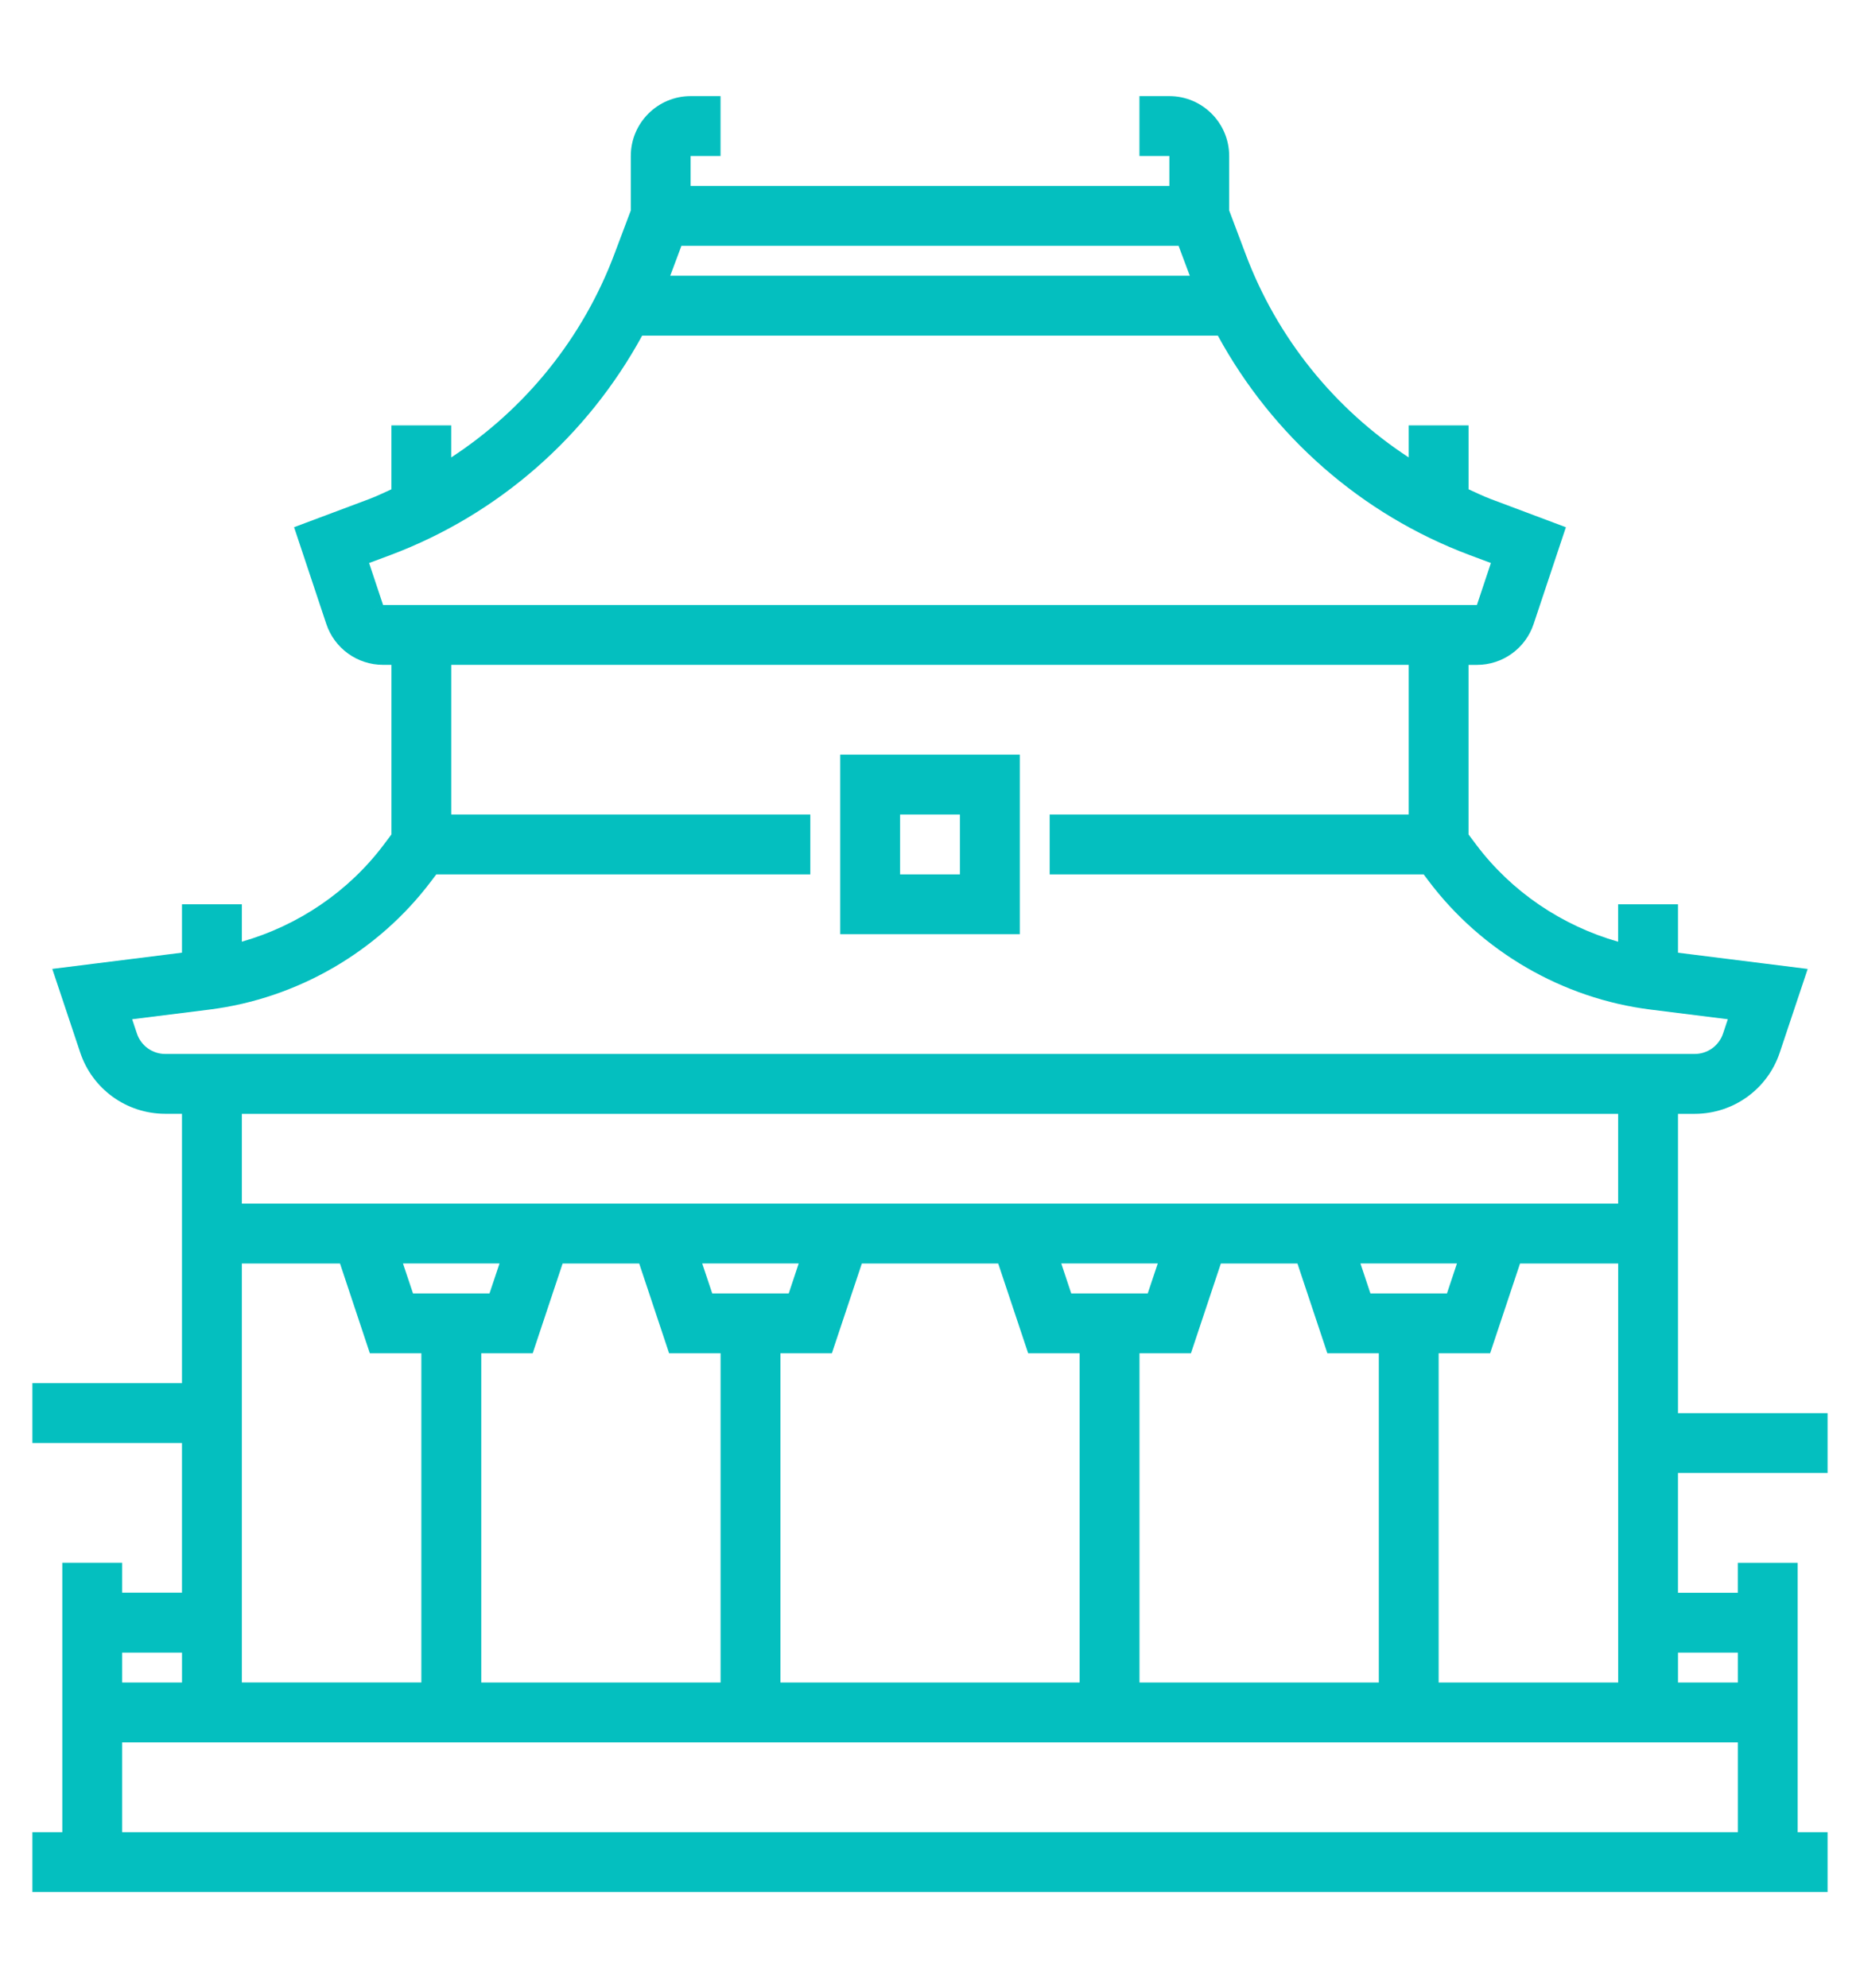 <?xml version="1.0" encoding="utf-8"?>
<!-- Generator: Adobe Illustrator 16.0.0, SVG Export Plug-In . SVG Version: 6.00 Build 0)  -->
<!DOCTYPE svg PUBLIC "-//W3C//DTD SVG 1.1//EN" "http://www.w3.org/Graphics/SVG/1.1/DTD/svg11.dtd">
<svg version="1.1" id="Calque_1" xmlns="http://www.w3.org/2000/svg" xmlns:xlink="http://www.w3.org/1999/xlink" x="0px" y="0px"
	 width="73px" height="78px" viewBox="0 0 73 78" enable-background="new 0 0 73 78" xml:space="preserve">
<g>
	<path fill="#04BFBF" d="M32.977,36.651h7.047v-7.045h-7.047V36.651z M35.326,31.955h2.348v2.349h-2.348V31.955z"/>
	<path fill="#04BFBF" d="M65.857,57.789h5.871v-2.348h-5.871V43.698h0.654c1.52,0,2.863-0.968,3.342-2.41l1.094-3.274l-5.09-0.637
		v-1.899h-2.35v1.468c-2.207-0.631-4.186-1.961-5.574-3.812l-0.297-0.396v-6.653h0.328c1.012,0,1.908-0.646,2.227-1.605l1.266-3.795
		L58.5,19.575c-0.295-0.111-0.576-0.251-0.863-0.379v-2.508h-2.35v1.257c-2.906-1.898-5.168-4.684-6.406-7.992l-0.639-1.696V6.121
		c0-1.296-1.053-2.35-2.348-2.35h-1.174v2.35h1.174v1.174H27.105V6.121h1.174v-2.35h-1.174c-1.295,0-2.348,1.054-2.348,2.35v2.136
		l-0.639,1.698c-1.24,3.307-3.502,6.093-6.408,7.99v-1.257h-2.348v2.509c-0.287,0.127-0.568,0.267-0.863,0.378l-2.957,1.108
		l1.264,3.794c0.32,0.961,1.217,1.606,2.229,1.606h0.328v6.653l-0.297,0.396c-1.389,1.851-3.367,3.181-5.574,3.812v-1.468h-2.35
		v1.899l-5.09,0.637l1.094,3.275c0.479,1.441,1.822,2.409,3.34,2.409h0.656v10.567H1.271v2.349h5.871v5.872H4.795v-1.174h-2.35
		V71.88H1.271v2.349h70.457V71.88h-1.174V61.313h-2.35v1.174h-2.348V57.789z M56.463,66.009V53.092h2.02l1.174-3.522h3.852v16.439
		H56.463z M9.492,49.569h3.852l1.172,3.522h2.021v12.917H9.492V49.569z M16.209,50.743l-0.393-1.174h3.789l-0.393,1.174H16.209z
		 M18.887,53.092h2.02l1.174-3.522h3.006l1.174,3.522h2.02v12.917h-9.393V53.092z M27.953,50.743l-0.393-1.174h3.787l-0.391,1.174
		H27.953z M30.629,53.092h2.02l1.176-3.522h5.352l1.176,3.522h2.02v12.917H30.629V53.092z M42.043,50.743l-0.391-1.174h3.787
		l-0.393,1.174H42.043z M44.721,53.092h2.02l1.174-3.522h3.006l1.174,3.522h2.02v12.917h-9.393V53.092z M53.785,50.743l-0.391-1.174
		h3.787l-0.391,1.174H53.785z M26.744,9.644h19.512l0.426,1.136c0.004,0.013,0.012,0.024,0.016,0.038H26.303
		c0.004-0.013,0.012-0.025,0.016-0.038L26.744,9.644z M13.922,24.106l1.113-0.371l-0.549-1.647l0.84-0.313
		c4.25-1.596,7.73-4.673,9.877-8.608h22.594c2.146,3.936,5.627,7.013,9.879,8.608l0.838,0.313l-0.549,1.647h-42.93l0.002,0.001
		L13.922,24.106z M5.373,40.546l-0.186-0.559l3.025-0.378c3.459-0.432,6.641-2.279,8.73-5.066l0.182-0.239h14.678v-2.349H17.711
		v-5.871h37.576v5.871h-14.09v2.349h14.678l0.18,0.239c2.092,2.787,5.273,4.635,8.732,5.066l3.025,0.378l-0.186,0.559
		c-0.16,0.48-0.609,0.803-1.115,0.803H6.486C5.982,41.349,5.533,41.026,5.373,40.546z M63.508,43.698v3.522H9.492v-3.522H63.508z
		 M7.143,64.835v1.174H4.795v-1.174H7.143z M4.795,71.88v-3.522h63.41v3.522H4.795z M68.205,64.835v1.174h-2.348v-1.174H68.205z"/>
</g>
</svg>
